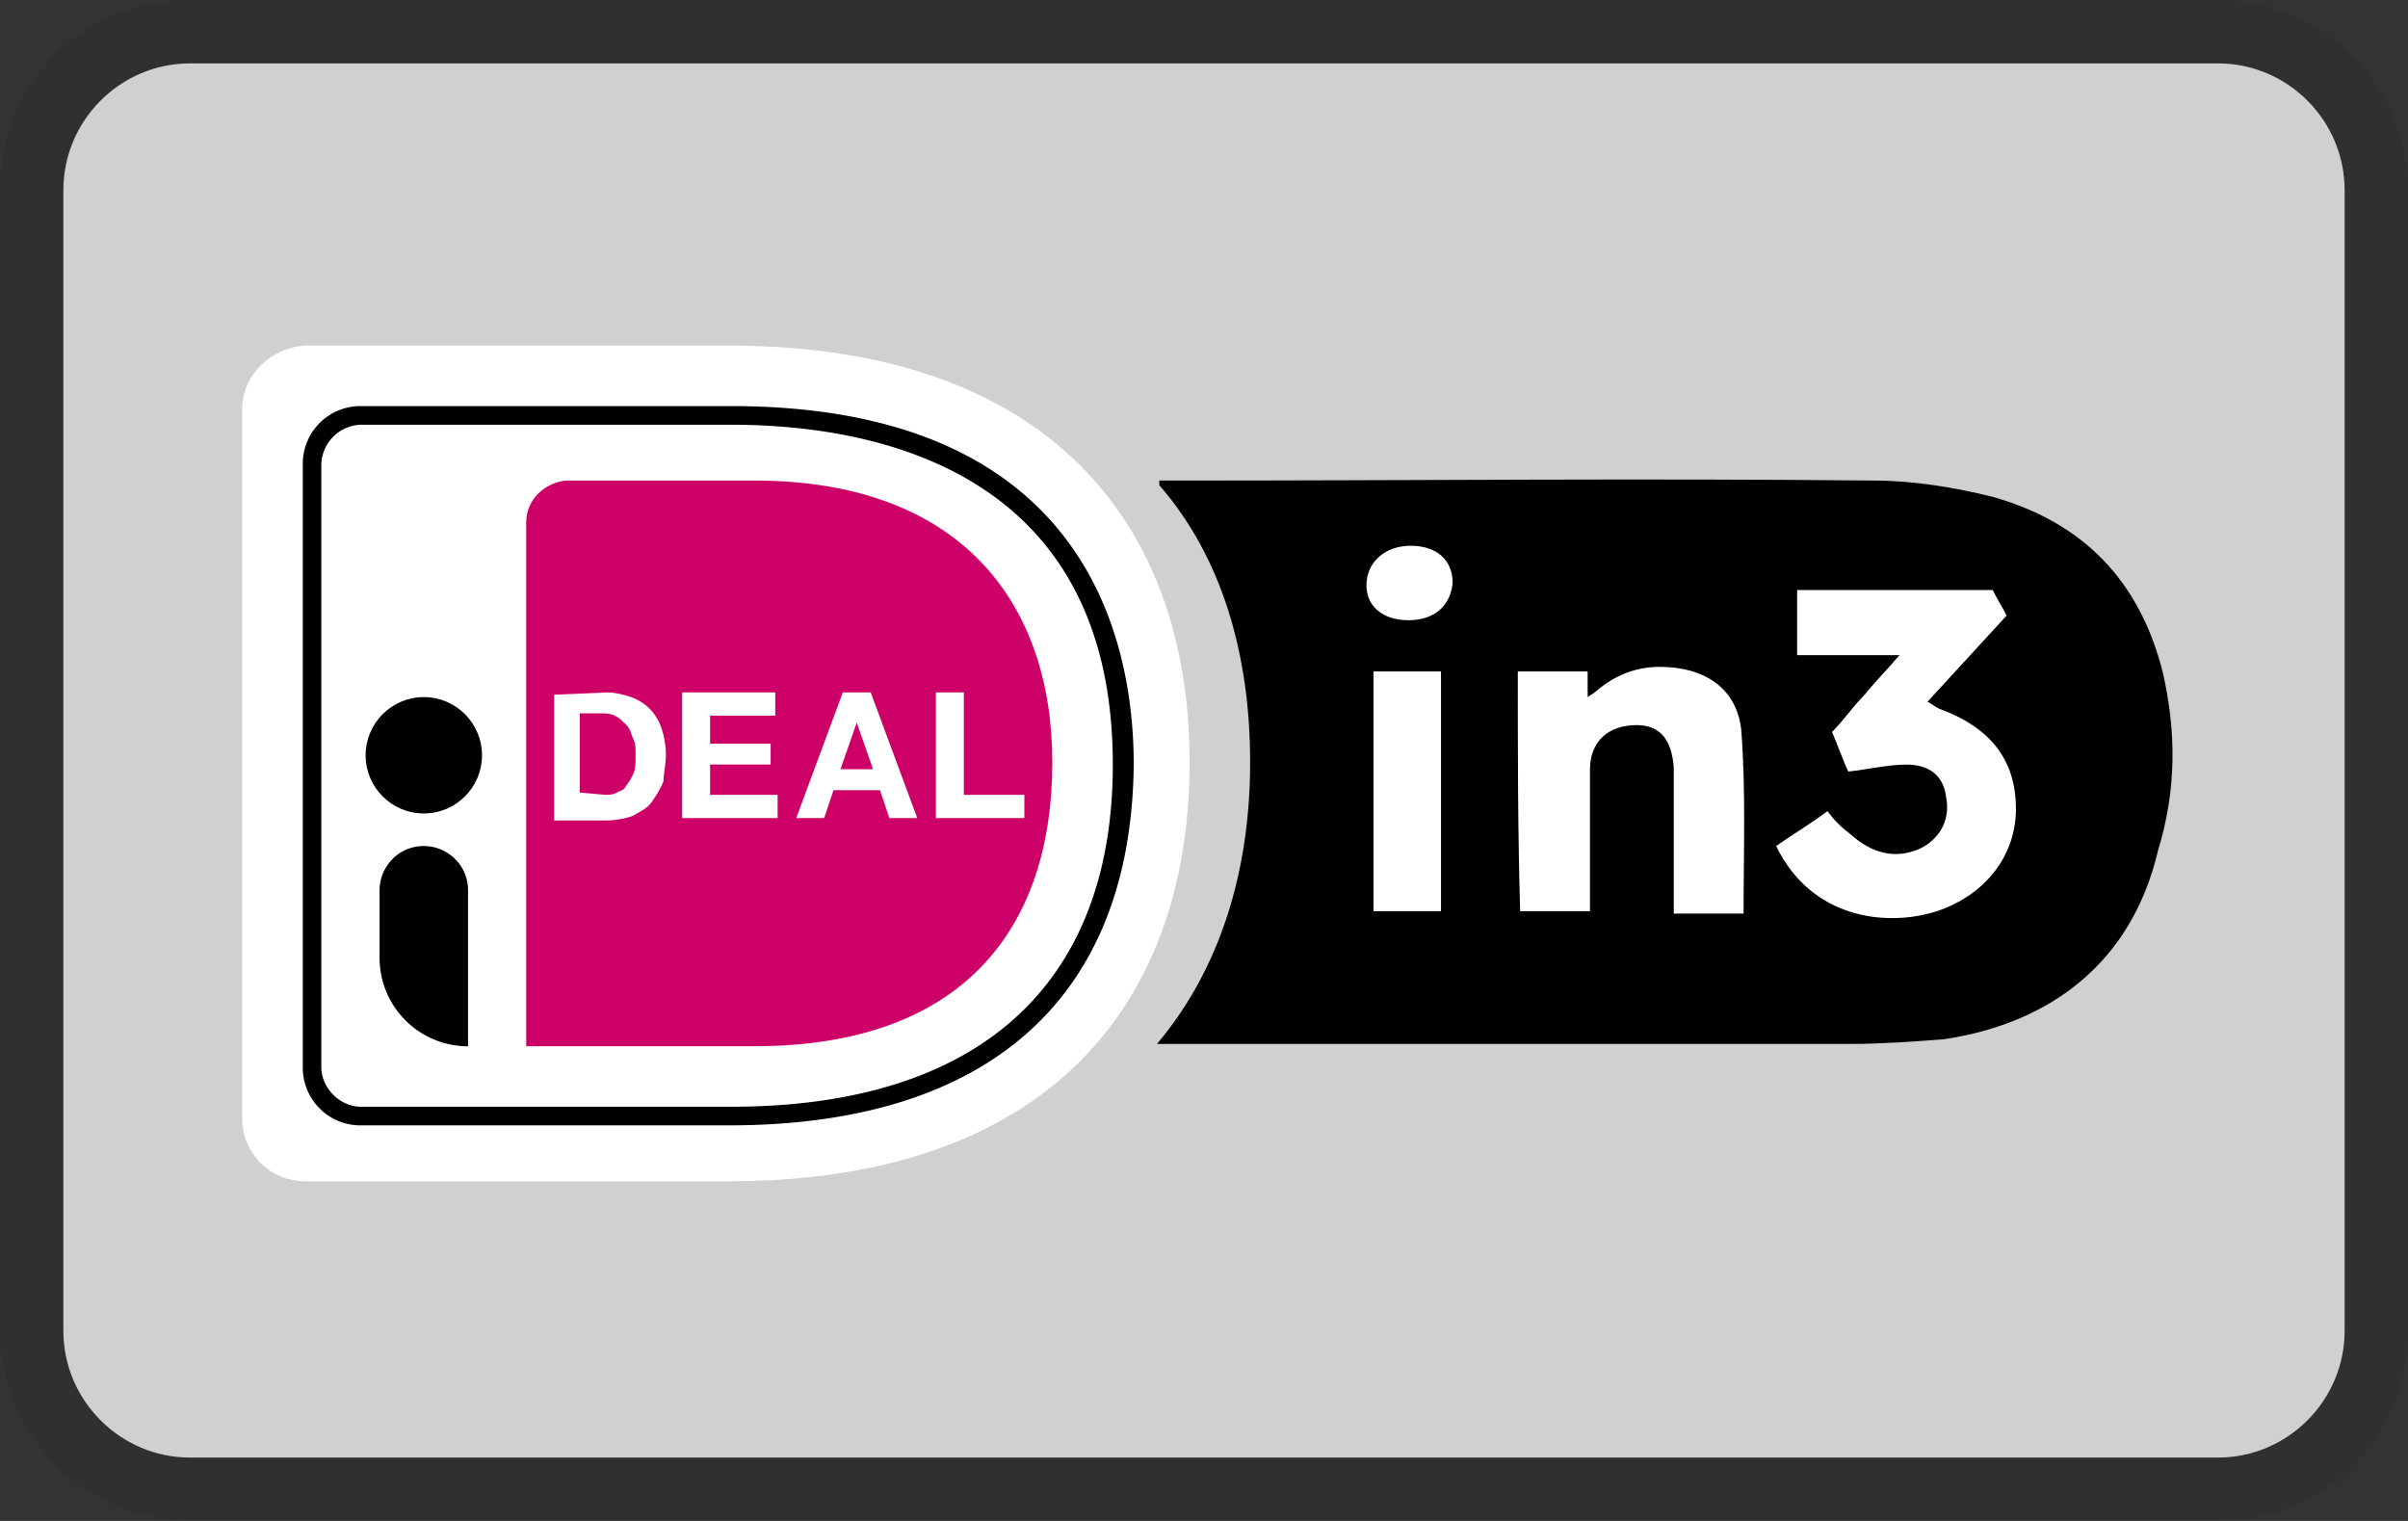<svg xmlns="http://www.w3.org/2000/svg" role="img" viewBox="0 0 38 24" width="38" height="24" aria-labelledby="pi-in3viaideal"><rect x="0" y="0" width="38" height="24" fill="#333333" stroke="none"/><title id="pi-in3viaideal">in3 via iDEAL</title><path d="M35 0H3C1.3 0 0 1.3 0 3v18c0 1.7 1.4 3 3 3h32c1.7 0 3-1.3 3-3V3c0-1.7-1.4-3-3-3z" opacity=".07"/><path fill="#d0d0d0" d="M35 1c1.1 0 2 .9 2 2v18c0 1.1-.9 2-2 2H3c-1.1 0-2-.9-2-2V3c0-1.1.9-2 2-2h32"/><path stroke="null" stroke-width="0" d="M34.127 10.595c-.367-1.432-1.249-2.35-2.681-2.755-.588-.147-1.25-.257-1.874-.257-3.636-.037-7.273 0-10.91 0h-.367v.074c.992 1.138 1.433 2.681 1.433 4.37 0 1.727-.478 3.27-1.47 4.446h10.947c.477 0 .992-.037 1.47-.074 1.726-.257 2.975-1.249 3.379-2.975.293-.955.293-1.874.073-2.829z"/><path stroke="null" stroke-width="0" fill="#FFF" d="M28.03 13.35c.257-.183.514-.33.808-.55.11.146.22.256.367.367.33.293.698.404 1.102.22.294-.147.477-.44.404-.808-.037-.33-.257-.514-.625-.514-.293 0-.587.073-.918.11-.073-.147-.147-.368-.257-.625.184-.183.33-.404.514-.587.147-.184.33-.368.551-.625H28.36V9.31h3.086c.073.147.147.257.22.404-.404.44-.808.881-1.249 1.359.074.036.11.073.184.11.808.294 1.212.808 1.212 1.58 0 .734-.478 1.359-1.249 1.616-.808.257-1.984.11-2.535-1.029zm-6.355-2.755h1.065v3.784h-1.065v-3.784zm.551-.808c-.404 0-.662-.22-.662-.55 0-.368.294-.625.698-.625.404 0 .662.22.662.587-.037.368-.294.588-.698.588zm1.726.808h1.102V11l.11-.073c.294-.257.625-.404 1.029-.404.698 0 1.212.33 1.285.992.074.955.037 1.91.037 2.901h-1.102v-2.314c-.037-.44-.22-.66-.588-.66-.44 0-.734.256-.734.697v2.24h-1.102c-.037-1.248-.037-2.497-.037-3.783zM3.822 6.444v11.204c0 .55.441.992.992.992H11.5c5.069 0 7.273-2.829 7.273-6.612 0-3.747-2.204-6.575-7.273-6.575H4.814c-.55.036-.992.477-.992.991z" class="st1"/><path stroke="null" stroke-width="0" fill="#C06" d="M8.304 8.244v8.265h3.6c3.269 0 4.702-1.836 4.702-4.481 0-2.498-1.433-4.445-4.702-4.445H8.928c-.33.037-.624.294-.624.661z" class="st2"/><path stroke="null" stroke-width="0" d="M11.5 17.758H5.696a.91.91 0 01-.918-.918V7.326a.91.91 0 01.918-.918h5.84c5.51 0 6.355 3.563 6.355 5.657-.037 3.673-2.277 5.693-6.391 5.693zM5.696 6.702a.644.644 0 00-.625.624v9.514c0 .33.294.624.625.624h5.84c3.894 0 6.025-1.91 6.025-5.4 0-4.665-3.784-5.362-6.025-5.362h-5.84 0z"/><path stroke="null" stroke-width="0" fill="#FFF" d="M9.59 10.926c.11 0 .257.037.367.073a.8.8 0 01.294.184.8.8 0 01.183.294c.037.11.074.257.074.44 0 .148-.037.294-.037.405-.037.11-.11.22-.184.33s-.183.147-.293.22a1.32 1.32 0 01-.404.074h-.845v-1.983l.845-.037h0zm-.037 1.616c.073 0 .11 0 .183-.037.074-.036.11-.036.147-.11a.803.803 0 00.11-.184c.037-.073.037-.183.037-.293 0-.11 0-.184-.036-.258-.037-.073-.037-.146-.11-.22s-.11-.11-.184-.147c-.074-.037-.147-.037-.257-.037h-.294v1.25l.404.036h0zm2.681-1.616v.367h-1.028v.441h.955v.33h-.955v.478h1.065v.367h-1.506v-1.983h1.47zm1.506 0l.735 1.983h-.44l-.148-.44h-.734l-.147.44h-.441l.735-1.983h.44zm.037 1.212l-.257-.735h0l-.257.735h.514zm1.433-1.212v1.616h.955v.367h-1.396v-1.983h.44z" class="st1"/><circle stroke="null" stroke-width="0" r=".918" cy="11.918" cx="6.688"/><path stroke="null" stroke-width="0" d="M7.386 16.51h0a1.395 1.395 0 01-1.396-1.397v-1.065c0-.367.294-.698.698-.698h0c.367 0 .698.294.698.698v2.461h0z"/></svg>